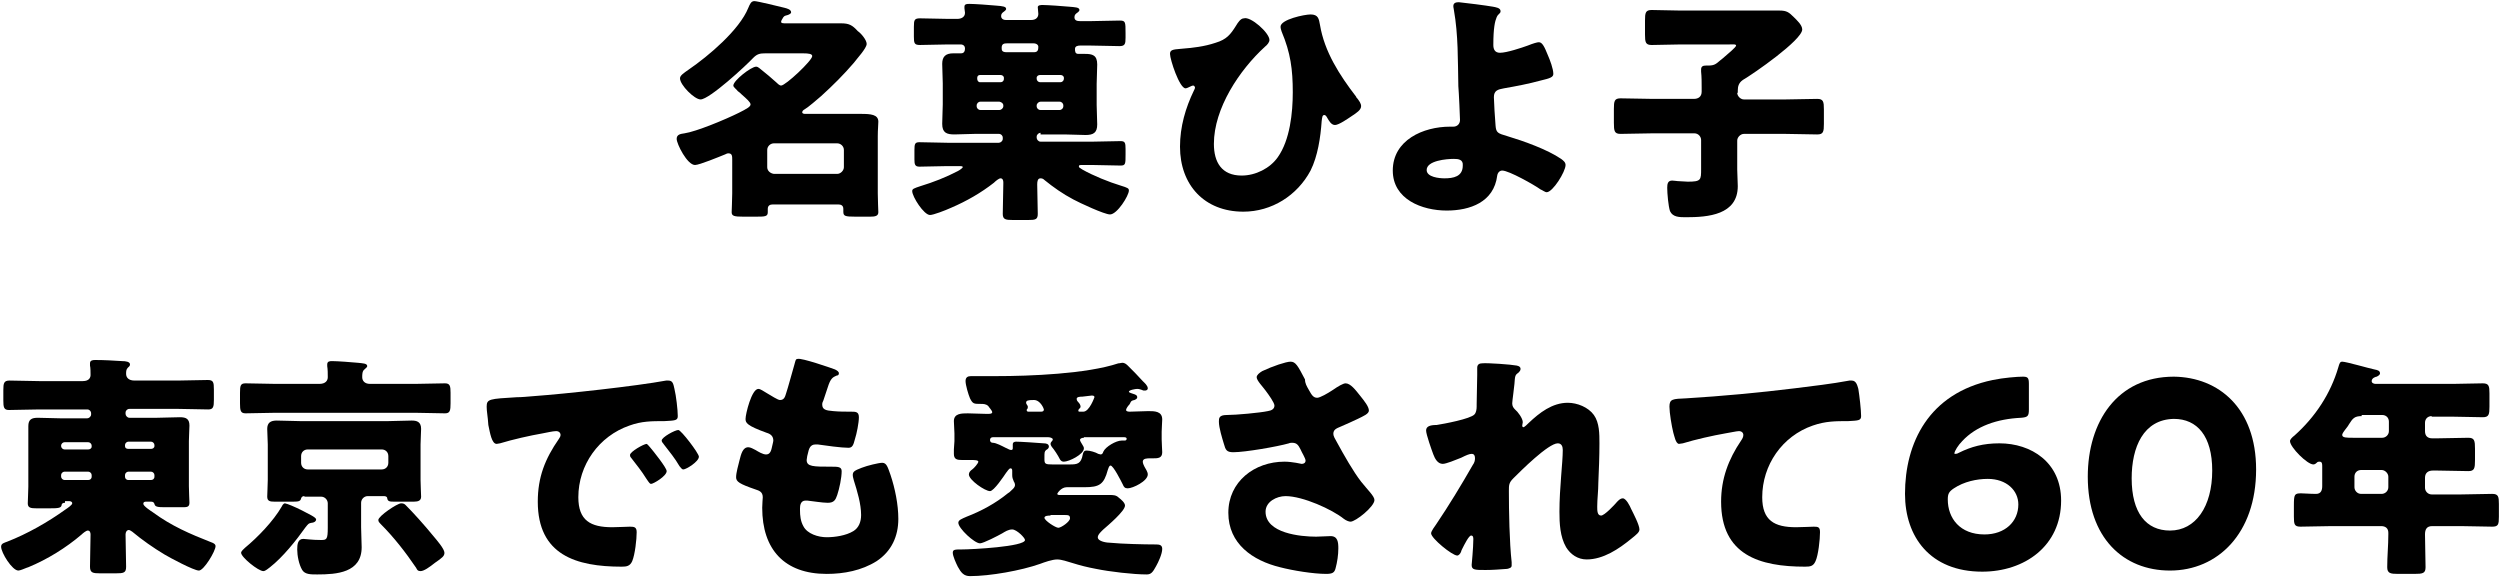 <?xml version="1.0" encoding="utf-8"?>
<!-- Generator: Adobe Illustrator 28.3.0, SVG Export Plug-In . SVG Version: 6.00 Build 0)  -->
<svg version="1.1" id="レイヤー_1" xmlns="http://www.w3.org/2000/svg" xmlns:xlink="http://www.w3.org/1999/xlink" x="0px"
	 y="0px" viewBox="0 0 450 104" style="enable-background:new 0 0 450 104;" xml:space="preserve">
<g>
	<path d="M131.8,28.8c0-0.7,0-1.2-0.7-1.2c-0.2,0-0.4,0.1-0.6,0.2c-1,0.4-4.6,1.9-5.4,1.9c-1.4,0-3.3-3.8-3.3-4.7
		c0-0.8,0.7-0.9,1.4-1c2.1-0.3,7.4-2.5,9.8-3.7c1.4-0.7,2.1-1.1,2.1-1.5s-0.7-1-1.6-1.8c-0.2-0.2-0.4-0.4-0.7-0.6
		c-0.2-0.3-0.8-0.7-0.8-1c0-0.9,3.2-3.4,4.1-3.4c0.4,0,0.7,0.4,1,0.6c0.9,0.7,1.7,1.4,2.6,2.2c0.2,0.2,0.6,0.6,0.9,0.6
		c0.8,0,5.6-4.5,5.6-5.3c0-0.4-0.6-0.5-1.7-0.5h-6.7c-1,0-1.5,0.1-2.2,0.8c-1.3,1.4-7.9,7.5-9.5,7.5c-1.1,0-3.7-2.6-3.7-3.8
		c0-0.5,0.6-0.9,1.6-1.6c3.5-2.4,9.1-7.1,10.7-11.1c0.3-0.7,0.5-1.2,1.1-1.2c0.5,0,4.6,1,5.4,1.2c0.4,0.1,1.2,0.3,1.2,0.8
		c0,0.3-0.4,0.4-0.6,0.5c-0.3,0.1-0.6,0.1-0.8,0.4c-0.1,0.2-0.4,0.6-0.4,0.8c0,0.3,0.3,0.3,1,0.3h4.9c1.6,0,3.2,0,4.9,0
		c1.4,0,2,0.3,3,1.4C155,6,156,7.2,156,7.9c0,0.8-1.8,2.7-2.3,3.4c-1.8,2.1-3.8,4.1-5.9,6c-0.7,0.6-2.3,2-3,2.4
		c-0.2,0.1-0.4,0.3-0.4,0.5c0,0.3,0.4,0.3,0.6,0.3h5.7c1.4,0,2.9,0,4.3,0c1.7,0,3.1,0.1,3.1,1.4c0,0.6-0.1,1.4-0.1,2.6v10.3
		c0,1.3,0.1,3,0.1,3.4c0,0.7-0.6,0.8-1.5,0.8H154c-1.9,0-2.2-0.1-2.2-0.9c0-0.2,0-0.3,0-0.5c0-0.6-0.4-0.8-0.9-0.8h-11.8
		c-0.5,0-0.9,0.2-0.9,0.8c0,0.1,0,0.4,0,0.6c0,0.8-0.5,0.8-2.3,0.8h-2.1c-1.6,0-2.1-0.1-2.1-0.8c0-0.3,0.1-2.3,0.1-3.4V28.8z
		 M150.7,31.3c0.6,0,1.2-0.6,1.2-1.2V27c0-0.7-0.6-1.2-1.2-1.2h-11.4c-0.6,0-1.2,0.5-1.2,1.2v3.1c0,0.6,0.5,1.1,1.2,1.2H150.7z"/>
	<path d="M187.3,23.9c-0.3,0-0.7,0.3-0.7,0.7v0.2c0,0.3,0.3,0.7,0.7,0.7h9.3c1.7,0,3.4-0.1,5.1-0.1c0.8,0,0.9,0.3,0.9,1.4v1
		c0,1.7,0,2-0.9,2c-1.7,0-3.4-0.1-5-0.1h-1.8c-0.6,0-0.7,0-0.7,0.3c0,0.1,0.1,0.2,0.6,0.5c1.9,1.1,4.9,2.3,6.9,2.9
		c1.3,0.4,1.5,0.5,1.5,0.9c0,0.9-2.1,4.3-3.4,4.3c-1,0-5.5-2.1-6.6-2.7c-1.9-1-3.6-2.2-5.2-3.5c-0.2-0.2-0.4-0.3-0.7-0.3
		c-0.5,0-0.6,0.5-0.6,1.1c0,1.7,0.1,3.5,0.1,5.3c0,1-0.4,1.1-1.7,1.1h-2.8c-1.3,0-1.8-0.1-1.8-1.1c0-1.8,0.1-3.6,0.1-5.4v-0.3
		c0-0.3-0.1-0.7-0.5-0.7c-0.3,0-0.9,0.5-1.2,0.8c-2.3,1.8-4.9,3.3-7.7,4.5c-1.1,0.5-3.2,1.3-3.8,1.3c-1.1,0-3.2-3.3-3.2-4.3
		c0-0.4,0.3-0.5,1.5-0.9c2.3-0.7,4.6-1.6,6.7-2.7c0.4-0.2,0.9-0.6,0.9-0.7c0-0.2-0.2-0.2-0.9-0.2h-1.9c-1.7,0-3.3,0.1-5,0.1
		c-0.8,0-0.9-0.4-0.9-1.3v-1.7c0-1.1,0.1-1.4,0.9-1.4c1.7,0,3.4,0.1,5,0.1h9.3c0.3,0,0.7-0.3,0.7-0.7v-0.2c0-0.4-0.3-0.7-0.7-0.7
		h-4.3c-1.2,0-2.5,0.1-3.7,0.1c-1.4,0-2.2-0.3-2.2-1.9c0-1.2,0.1-2.4,0.1-3.5v-3.8c0-1.2-0.1-2.3-0.1-3.5c0-1.3,0.6-1.9,2-1.9
		c0.5,0,0.9,0,1.4,0c0.6,0,0.7-0.5,0.7-0.9c0-0.3-0.2-0.7-0.8-0.7h-2.2c-1.7,0-3.4,0.1-5.1,0.1c-1,0-1.1-0.3-1.1-1.5V4.8
		c0-1.2,0.1-1.5,1.1-1.5c1.7,0,3.4,0.1,5.1,0.1h1.6c0.7,0,1.4-0.3,1.4-1.1c0-0.1-0.1-0.7-0.1-0.8c0-0.1,0-0.3,0-0.3
		c0-0.5,0.5-0.5,0.9-0.5c0.9,0,3.7,0.2,4.7,0.3c1.4,0.1,1.9,0.2,1.9,0.6c0,0.1,0,0.2-0.4,0.5c-0.3,0.2-0.5,0.4-0.5,0.8
		c0,0.3,0.2,0.7,0.9,0.7h4.5c0.9,0,1.3-0.5,1.3-1.1c0-0.2-0.1-1-0.1-1.2c0-0.4,0.6-0.4,0.9-0.4c0.8,0,3.7,0.2,4.7,0.3
		c1.1,0.1,1.9,0.1,1.9,0.6c0,0.1-0.1,0.3-0.4,0.5c-0.3,0.2-0.5,0.4-0.5,0.8c0,0.6,0.5,0.7,1,0.7h2c1.7,0,3.4-0.1,5.1-0.1
		c1.1,0,1.1,0.2,1.1,2.3v0.8c0,1.1-0.1,1.5-1.1,1.5c-1.7,0-3.4-0.1-5.1-0.1h-2c-0.4,0-0.9,0.1-0.9,0.6c0,0.4,0,0.9,0.6,0.9
		c0.2,0,0.7,0,1.2,0c1.3,0,2.2,0.2,2.2,1.9c0,1.2-0.1,2.4-0.1,3.5v3.8c0,1.2,0.1,2.3,0.1,3.5c0,1.5-0.7,1.9-2.1,1.9
		c-1.2,0-2.5-0.1-3.7-0.1H187.3z M180.1,14.8c0.3,0,0.6-0.2,0.6-0.6V14c0-0.3-0.3-0.5-0.6-0.5h-3.7c-0.3,0-0.5,0.2-0.5,0.5v0.2
		c0,0.3,0.2,0.6,0.5,0.6H180.1z M176.5,18.3c-0.4,0-0.7,0.3-0.7,0.7v0.1c0,0.4,0.3,0.7,0.7,0.7h3.4c0.3,0,0.7-0.3,0.7-0.7V19
		c0-0.4-0.3-0.6-0.7-0.7H176.5z M181.3,7.8c-0.6,0-1,0.1-1,0.8c0,0.4,0,0.8,0.9,0.8h4.9c0.7,0,0.8-0.4,0.8-1c0-0.2-0.2-0.6-0.9-0.6
		H181.3z M190.9,14.8c0.3,0,0.6-0.3,0.6-0.6V14c0-0.3-0.3-0.5-0.6-0.5h-3.7c-0.3,0-0.6,0.2-0.6,0.5v0.2c0,0.3,0.3,0.6,0.6,0.6H190.9
		z M187.3,18.3c-0.3,0-0.7,0.3-0.7,0.7v0.1c0,0.4,0.3,0.7,0.7,0.7h3.4c0.4,0,0.7-0.3,0.7-0.7V19c0-0.4-0.3-0.7-0.7-0.7H187.3z"/>
	<path d="M228.5,7.2c0,0.4-0.4,0.9-0.8,1.2c-4.6,4.2-9.2,11.1-9.2,17.5c0,3.3,1.4,5.7,5,5.7c2.5,0,5.1-1.3,6.5-3.3
		c2.2-3.1,2.7-8,2.7-11.7c0-4.1-0.4-7.1-2-10.9c-0.1-0.3-0.2-0.6-0.2-0.9c0-1.3,4.3-2.2,5.4-2.2c1.4,0,1.5,0.8,1.7,1.9
		c0.8,4.8,3.5,9,6.5,12.9c0,0.1,0.1,0.2,0.2,0.3c0.3,0.4,0.7,0.9,0.7,1.4c0,0.7-0.8,1.2-1.7,1.8c-0.6,0.4-2.3,1.6-3,1.6
		s-1.1-0.8-1.4-1.3c-0.1-0.2-0.3-0.5-0.5-0.5c-0.4,0-0.4,0.4-0.5,1.1c-0.2,2.9-0.7,6.3-2,8.9c-2.4,4.5-7,7.4-12.1,7.4
		c-7,0-11.4-4.8-11.4-11.7c0-3.6,1-7,2.5-10.1c0.1-0.2,0.2-0.4,0.2-0.5s-0.1-0.4-0.3-0.4c-0.2,0-0.4,0.1-0.6,0.2
		c-0.2,0.1-0.6,0.3-0.8,0.3c-1.1,0-2.8-5.2-2.8-6.2c0-0.7,0.5-0.8,1.8-0.9c2.4-0.2,4.3-0.4,6.4-1.1c2-0.6,2.7-1.5,3.7-3.1
		c0.3-0.5,0.8-1.3,1.4-1.3C225.1,2.9,228.5,5.9,228.5,7.2z"/>
	<path d="M268.7,1.2c0.5,0.1,1.4,0.2,1.4,0.8c0,0.5-0.4,0.4-0.7,1.1c-0.3,0.7-0.6,1.9-0.6,5c0,0.8,0.3,1.4,1.2,1.4
		c1.2,0,3.9-0.9,5-1.3c1-0.4,1.7-0.6,2-0.6c0.6,0,1,0.8,1.6,2.3c0.4,0.9,1,2.5,1,3.4c0,0.6-0.6,0.8-2.3,1.2c-2.2,0.6-4.3,1-6.6,1.4
		c-1.1,0.2-1.8,0.4-1.8,1.6c0,0.7,0.2,4,0.3,5.1c0.1,1.3,0.4,1.4,2.1,1.9c3,0.9,7.2,2.4,9.7,4.1c0.4,0.3,0.8,0.6,0.8,1.1
		c0,1.2-2.3,4.9-3.4,4.9c-0.3,0-0.8-0.4-1.1-0.5c-1.1-0.8-5.7-3.4-6.9-3.4c-0.4,0-0.8,0.3-0.9,0.9c-0.6,4.8-4.9,6.3-9.1,6.3
		c-4.4,0-9.7-2-9.7-7.2c0-5.5,5.5-7.9,10.3-7.9h0.6c0.7,0,1.2-0.5,1.2-1.2c0-0.4-0.2-5-0.3-6.1c-0.1-4.6,0-9.2-0.8-13.7
		c0-0.2-0.1-0.4-0.1-0.7c0-0.6,0.5-0.7,1-0.7C263.7,0.5,267.6,1,268.7,1.2z M261.7,28.6c-1.3,0-4.9,0.3-4.9,2c0,1.3,2.3,1.5,3.2,1.5
		c1.6,0,3.3-0.3,3.3-2.3C263.4,28.7,262.5,28.6,261.7,28.6z"/>
	<path d="M312.7,16.7c0,0.6,0.6,1.2,1.2,1.2h7.5c1.9,0,3.8-0.1,5.7-0.1c1.1,0,1.2,0.5,1.2,1.9v2.6c0,1.4-0.1,1.9-1.2,1.9
		c-1.9,0-3.8-0.1-5.7-0.1h-7.5c-0.6,0-1.2,0.6-1.2,1.2v5.2c0,1,0.1,2,0.1,3c0,5.2-5.4,5.6-9.3,5.6c-1.2,0-2.4,0-2.9-1.1
		c-0.3-0.9-0.5-3.2-0.5-4.2c0-0.7,0.1-1.3,0.9-1.3c0.3,0,0.8,0.1,1,0.1c0.6,0,1.2,0.1,1.8,0.1c2.4,0,2.4-0.3,2.4-2.3v-5.2
		c0-0.6-0.5-1.2-1.2-1.2h-7.6c-1.9,0-3.8,0.1-5.7,0.1c-1.1,0-1.2-0.5-1.2-2v-2.5c0-1.4,0.1-1.9,1.2-1.9c1.9,0,3.9,0.1,5.8,0.1h7.4
		c0.8,0,1.4-0.4,1.4-1.3v-0.7c0-0.9,0-2-0.1-2.9c0-0.1,0-0.3,0-0.4c0-0.6,0.4-0.7,0.9-0.7h0.4c1.1,0,1.4-0.3,2.1-0.9
		c0.1-0.1,0.3-0.2,0.5-0.4c0.8-0.7,2.4-2,2.4-2.3S311.8,8,311.2,8h-8.7c-1.7,0-3.5,0.1-5.2,0.1c-1.1,0-1.2-0.5-1.2-1.9V3.7
		c0-1.4,0.1-1.9,1.2-1.9c1.7,0,3.4,0.1,5.2,0.1h12.1c1.9,0,3.8,0,5.7,0c1.3,0,1.7,0.3,2.6,1.2c0.5,0.5,1.5,1.4,1.5,2.2
		c0,1.9-8.8,8-10.7,9.1c-0.7,0.5-0.9,1.1-0.9,1.9V16.7z"/>
	<path d="M11.7,90.5c-0.3,0-0.6,0.1-0.6,0.4c-0.1,0.6-0.7,0.6-2.6,0.6H6.6c-1.1,0-1.6-0.1-1.6-0.9c0-0.8,0.1-1.9,0.1-3v-8.1
		c0-0.9,0-1.9,0-2.8c0-1.2,0.6-1.5,1.7-1.5c1.4,0,2.8,0.1,4.2,0.1h4.7c0.3,0,0.7-0.3,0.7-0.7v-0.2c0-0.4-0.3-0.7-0.7-0.7H7
		c-1.8,0-3.6,0.1-5.4,0.1c-0.9,0-1-0.5-1-1.7v-1.9c0-1.2,0.1-1.7,1.1-1.7c1.8,0,3.6,0.1,5.4,0.1h7.8c1.2,0,1.4-0.7,1.4-1.1
		c0-0.4,0-1.3-0.1-1.7c0-0.1,0-0.3,0-0.4c0-0.5,0.4-0.6,0.9-0.6c1.7,0,3.3,0.1,4.9,0.2c0.6,0,1.4,0.1,1.4,0.6c0,0.3-0.2,0.4-0.4,0.6
		c-0.3,0.3-0.3,0.7-0.3,1.1c0,0.6,0.4,1.2,1.5,1.2H32c1.8,0,3.6-0.1,5.4-0.1c1,0,1.1,0.4,1.1,1.7v1.9c0,1.2-0.1,1.7-1,1.7
		c-1.8,0-3.6-0.1-5.4-0.1h-8.8c-0.4,0-0.7,0.3-0.7,0.7v0.2c0,0.3,0.3,0.7,0.7,0.7h4.9c1.4,0,2.8-0.1,4.2-0.1c1.1,0,1.7,0.3,1.7,1.5
		c0,0.9-0.1,1.8-0.1,2.8v8.1c0,1.2,0.1,2.3,0.1,3c0,0.8-0.5,0.8-1.3,0.8h-3.2c-1.3,0-1.7-0.1-1.8-0.6c-0.1-0.3-0.3-0.4-0.6-0.4h-0.8
		c-0.3,0-0.6,0-0.6,0.4c0,0.4,1.4,1.3,1.7,1.5c3.4,2.5,6.7,3.9,10.5,5.4c0.3,0.1,0.8,0.3,0.8,0.7c0,0.9-2.1,4.4-3,4.4
		s-5.2-2.3-6.2-2.9c-2-1.2-4-2.6-5.8-4.1c-0.2-0.1-0.4-0.3-0.6-0.3c-0.4,0-0.6,0.4-0.6,0.8c0,1.9,0.1,3.9,0.1,5.8
		c0,1.1-0.4,1.2-1.9,1.2H18c-1.3,0-1.8-0.1-1.8-1.2c0-2,0.1-3.9,0.1-5.8c0-0.3-0.1-0.7-0.5-0.7c-0.3,0-0.9,0.5-1.1,0.7
		c-2.8,2.4-6.2,4.5-9.6,5.9c-0.1,0-0.2,0.1-0.3,0.1c-0.5,0.2-1.2,0.5-1.5,0.5c-1.1,0-3.1-3.2-3.1-4.3c0-0.6,0.6-0.7,1.1-0.9
		c3.6-1.4,7.3-3.5,10.5-5.8c0.3-0.2,1.2-0.8,1.2-1.1c0-0.3-0.3-0.4-0.6-0.4H11.7z M11,80.3c0,0.3,0.3,0.6,0.6,0.6h4.3
		c0.3,0,0.6-0.2,0.6-0.5v-0.2c0-0.3-0.3-0.6-0.6-0.6h-4.3c-0.3,0-0.6,0.3-0.6,0.6V80.3z M11,85.8c0,0.3,0.3,0.6,0.6,0.6h4.3
		c0.3,0,0.6-0.2,0.6-0.6v-0.3c0-0.3-0.3-0.6-0.6-0.6h-4.3c-0.3,0-0.6,0.3-0.6,0.6V85.8z M22.5,80.3c0,0.3,0.2,0.5,0.6,0.5h4.1
		c0.3,0,0.6-0.2,0.6-0.5v-0.2c0-0.3-0.3-0.6-0.6-0.6h-4.1c-0.3,0-0.6,0.3-0.6,0.6V80.3z M22.5,85.8c0,0.3,0.2,0.6,0.6,0.6h4.1
		c0.3,0,0.6-0.2,0.6-0.6v-0.3c0-0.3-0.3-0.6-0.6-0.6h-4.1c-0.3,0-0.6,0.3-0.6,0.6V85.8z"/>
	<path d="M74.7,69.1c1.8,0,3.6-0.1,5.4-0.1c0.9,0,1,0.5,1,1.7v1.9c0,1.3-0.1,1.8-1,1.8c-1.8,0-3.6-0.1-5.4-0.1H49.6
		c-1.8,0-3.6,0.1-5.4,0.1c-0.9,0-1-0.5-1-1.8v-1.9c0-1.3,0.1-1.7,1-1.7c1.8,0,3.6,0.1,5.4,0.1h7.9c1.1,0,1.5-0.6,1.5-1.2
		c0-0.6,0-1.4-0.1-2c0-0.1,0-0.3,0-0.3c0-0.6,0.5-0.6,0.9-0.6c0.9,0,3.6,0.2,4.6,0.3c0.9,0.1,1.7,0.1,1.7,0.6c0,0.2-0.2,0.3-0.5,0.6
		c-0.4,0.3-0.4,0.9-0.4,1.4c0,0.6,0.4,1.2,1.4,1.2H74.7z M54.4,91.9c1.1,0.6,2.5,1.2,2.5,1.6c0,0.4-0.5,0.6-0.8,0.6
		c-0.6,0.1-0.6,0.2-1.1,0.8c-1.7,2.4-4.1,5.4-6.4,7.2c-0.3,0.2-0.8,0.7-1.2,0.7c-0.9,0-4-2.5-4-3.3c0-0.3,0.5-0.7,0.7-0.9
		c2.3-1.9,5.1-4.8,6.6-7.4c0.1-0.2,0.3-0.6,0.6-0.6C51.8,90.7,53,91.2,54.4,91.9z M54.8,89.3c-0.3,0-0.5,0.1-0.6,0.4
		c-0.1,0.5-0.4,0.6-1.4,0.6h-3.4c-0.8,0-1.3-0.1-1.3-0.9s0.1-1.9,0.1-3v-6.4c0-0.9-0.1-1.9-0.1-2.8c0-1.1,0.6-1.5,1.7-1.5
		c1.4,0,2.8,0.1,4.2,0.1h15.9c1.4,0,2.8-0.1,4.2-0.1c0.9,0,1.7,0.2,1.7,1.5c0,0.9-0.1,1.8-0.1,2.8v6.4c0,1.1,0.1,2.3,0.1,3
		s-0.5,0.9-1.3,0.9h-3.4c-0.9,0-1.3,0-1.4-0.6c0-0.3-0.3-0.4-0.6-0.4h-2.9c-0.7,0-1.2,0.6-1.2,1.2v4.4c0,1.2,0.1,2.4,0.1,3.6
		c0,4.6-4.5,4.9-8,4.9c-1.2,0-2.2,0-2.7-0.8c-0.6-1-0.9-2.6-0.9-3.7c0-0.9,0.1-1.9,1.1-1.9c0.4,0,1.5,0.2,3.2,0.2
		c1,0,1.2-0.1,1.2-2.2v-4.4c0-0.6-0.5-1.2-1.2-1.2H54.8z M54.2,83.3c0,0.7,0.5,1.2,1.2,1.2h13.3c0.7,0,1.2-0.5,1.2-1.2v-1.2
		c0-0.7-0.5-1.2-1.2-1.2H55.4c-0.7,0-1.2,0.5-1.2,1.2V83.3z M73,90.9c1.4,1.4,3.3,3.5,5.1,5.7c0.5,0.6,1.9,2.2,1.9,2.9
		c0,0.6-0.4,0.9-1.7,1.8c-1,0.8-2,1.5-2.6,1.5c-0.5,0-0.6-0.2-0.8-0.6c-1.9-2.8-4-5.5-6.4-7.9c-0.2-0.2-0.4-0.4-0.4-0.7
		c0-0.7,3.4-3,4.1-3C72.6,90.6,72.8,90.7,73,90.9z"/>
	<path d="M87.6,73.2c0-1.4,0.5-1.4,5.4-1.7c0.9,0,1.9-0.1,3.1-0.2c5.6-0.4,18.4-1.8,23.8-2.8c0.2,0,0.3,0,0.4,0
		c0.8,0,0.9,0.6,1.1,1.5c0.3,1.2,0.6,3.8,0.6,4.9c0,0.8-0.5,0.8-2.4,0.9c-2.3,0-4.1,0-6.3,0.8c-5.5,1.9-9.2,7.1-9.2,12.9
		c0,4.2,2.2,5.4,6.1,5.4c1.1,0,2.6-0.1,3.2-0.1c0.8,0,1.2,0.1,1.2,1c0,1.3-0.3,4-0.8,5.2c-0.4,0.9-1,1-1.9,1
		c-8.2,0-15.1-2.1-15.1-11.7c0-4.4,1.3-7.7,3.8-11.3c0.1-0.2,0.3-0.4,0.3-0.7c0-0.4-0.3-0.7-0.8-0.7c-0.6,0-1.8,0.3-2.4,0.4
		c-2.3,0.4-5.4,1.1-7.7,1.8c-0.2,0-0.4,0.1-0.6,0.1c-0.9,0-1.2-2-1.5-3.4C87.8,74.9,87.6,74.1,87.6,73.2z M117,80.5
		c0.6,0.7,3,3.7,3,4.3c0,0.9-2.4,2.3-2.8,2.3c-0.2,0-0.3-0.1-0.9-1c-0.8-1.3-1.7-2.4-2.7-3.7c-0.2-0.2-0.2-0.4-0.2-0.5
		c0-0.6,2.5-2,3-2C116.6,80,116.8,80.3,117,80.5z M125.8,82.2c0,0.9-2.3,2.3-2.8,2.3c-0.3,0-0.5-0.4-0.7-0.6
		c-0.8-1.4-1.8-2.6-2.8-3.9c-0.1-0.2-0.4-0.4-0.4-0.7c0-0.6,2.4-1.9,3-1.9C122.6,77.4,125.8,81.6,125.8,82.2z"/>
	<path d="M150.3,66.5c0.4,0.2,0.7,0.4,0.7,0.7c0,0.3-0.2,0.4-0.4,0.4c-0.7,0.3-1.1,0.5-1.6,2.1l-0.8,2.4c-0.1,0.2-0.2,0.4-0.2,0.7
		c0,0.9,0.6,1.1,2,1.2c1.1,0.1,2.1,0.1,3.2,0.1c0.8,0,1.4,0,1.4,1s-0.4,3-0.7,3.9c-0.3,1.2-0.5,1.6-1.2,1.6c-1.2,0-4.2-0.4-5.5-0.6
		c-0.1,0-0.2,0-0.4,0c-1,0-1.2,0.8-1.4,1.7l-0.1,0.4c0,0.2-0.1,0.5-0.1,0.7c0,1.2,1.2,1.2,4.4,1.2c1.2,0,1.9,0,1.9,0.8
		c0,1.2-0.4,3.1-0.8,4.3c-0.3,0.9-0.6,1.4-1.7,1.4c-1,0-2.7-0.3-3.7-0.4c-0.1,0-0.2,0-0.3,0c-0.9,0-1,0.9-1,1.4v0.3
		c0,1,0.1,2,0.6,2.9c0.7,1.4,2.7,2,4.2,2c1.5,0,3.5-0.3,4.8-1.1c1-0.6,1.4-1.7,1.4-2.9c0-2-0.7-4.3-1.3-6.2c-0.1-0.4-0.2-0.7-0.2-1
		c0-0.6,0.3-0.8,1.6-1.3c1-0.4,3.1-0.9,3.7-0.9c0.8,0,1,0.8,1.5,2.2c0.8,2.4,1.4,5.3,1.4,7.9c0,3.1-1.2,5.8-3.9,7.6
		c-2.7,1.7-5.9,2.3-9,2.3c-7.6,0-11.6-4.4-11.6-11.9c0-0.5,0.1-1.9,0.1-1.9c0-1-0.7-1.2-1.3-1.4c-2.9-1-3.5-1.4-3.5-2.2
		s0.4-2.2,0.6-3c0.3-1.2,0.6-2.4,1.6-2.4c0.4,0,0.9,0.3,1.3,0.5c0.5,0.3,1.3,0.8,1.9,0.8c0.4,0,0.8-0.2,1-1.1
		c0.1-0.5,0.3-1.2,0.3-1.4c0-0.8-0.5-1.2-1.2-1.4c-3.6-1.3-3.8-1.8-3.8-2.5c0-0.9,1.1-5.4,2.3-5.4c0.4,0,0.9,0.4,1.6,0.8
		c0.7,0.4,1.9,1.2,2.3,1.2c0.7,0,0.9-0.5,1.1-1.2c0.4-1.2,1-3.5,1.5-5.2c0.2-0.7,0.2-1,0.6-1C144.3,64.4,149.5,66.2,150.3,66.5z"/>
	<path d="M202.7,73.8c0,0.3,0.5,0.3,0.7,0.3c1.1,0,2.2-0.1,3.3-0.1s2.5,0,2.5,1.5c0,0.7-0.1,1.4-0.1,2.2v1.4c0,0.8,0.1,1.7,0.1,2.3
		c0,1.1-0.8,1.1-1.7,1.1H207c-0.5,0-1.3,0-1.3,0.6c0,0.3,0.2,0.7,0.3,0.9c0.2,0.4,0.6,0.9,0.6,1.4c0,1.2-2.7,2.5-3.6,2.5
		c-0.5,0-0.7-0.2-0.9-0.7c-0.3-0.6-1.7-3.4-2.2-3.4c-0.3,0-0.4,0.6-0.5,0.8c-0.7,2.6-1.5,3.1-4.2,3.1H192c-1,0-1.7,1.1-1.7,1.2
		c0,0.1,0.2,0.2,0.3,0.2h5.7c1.1,0,2.3,0,3.4,0c0.7,0,1.2,0,1.7,0.5c0.4,0.3,1.1,0.9,1.1,1.4c0,1-3.1,3.6-3.9,4.3
		c-0.3,0.3-1,0.9-1,1.4c0,0.8,1.7,1,2.3,1c2,0.2,6,0.3,8.1,0.3h0.1c0.6,0,1.1,0.1,1.1,0.8c0,0.9-0.7,2.4-1.1,3.1
		c-0.6,1.1-0.9,1.5-1.7,1.5c-2.4,0-6.7-0.5-9.1-1c-1.6-0.3-2.8-0.6-4.4-1.1c-0.7-0.2-1.8-0.6-2.6-0.6c-0.9,0-2.3,0.5-3.1,0.8
		c-3.4,1.2-9,2.2-12.6,2.2c-1.1,0-1.6-0.6-2.2-1.7c-0.3-0.6-0.9-1.9-0.9-2.5s0.4-0.6,1.6-0.6c1.8,0,11.4-0.5,11.4-1.7
		c0-0.4-1.5-1.9-2.3-1.9c-0.7,0-1.3,0.4-1.8,0.7c-0.7,0.4-3.4,1.8-4,1.8c-1,0-3.9-2.7-3.9-3.7c0-0.5,0.6-0.7,1.5-1.1
		c2.6-1,5.2-2.4,7.4-4.2c0.1-0.1,0.2-0.1,0.3-0.2c0.4-0.4,1-0.8,1-1.3c0-0.2-0.1-0.5-0.2-0.6c-0.2-0.5-0.3-0.7-0.3-1.2
		c0-0.3,0-0.5,0-0.7c0-0.2,0-0.5-0.3-0.5c-0.3,0-0.6,0.6-0.8,0.8c-0.4,0.6-2.2,3.3-2.9,3.3c-0.9,0-3.8-2-3.8-3
		c0-0.4,0.3-0.7,0.6-0.9s1.1-1.1,1.1-1.4c0-0.3-0.8-0.3-1.3-0.3h-1.6c-0.9,0-1.5-0.1-1.5-1.1c0-0.3,0-0.6,0-0.8c0-0.5,0.1-1,0.1-1.5
		v-1.4c0-0.7-0.1-1.5-0.1-2.2c0-1.4,1.4-1.4,2.5-1.4c1.1,0,2.3,0.1,3.5,0.1c0.4,0,0.9,0,0.9-0.3c0-0.3-0.6-0.9-0.7-1.1
		c-0.4-0.4-0.9-0.4-1.4-0.4c-1.2,0-1.4,0-1.9-1c-0.3-0.7-0.8-2.4-0.8-3.1c0-0.7,0.4-0.9,1-0.9c1.5,0,3,0,4.5,0
		c6.1,0,16.3-0.4,22-2.3c0.3,0,0.5-0.1,0.7-0.1c0.5,0,0.8,0.3,1.1,0.6c0.9,0.9,1.8,1.8,2.6,2.7c0.3,0.3,0.9,0.8,0.9,1.3
		c0,0.3-0.3,0.4-0.5,0.4c-0.2,0-0.4,0-0.5-0.1c-0.3-0.1-0.6-0.2-0.9-0.2c-0.3,0-1.5,0.2-1.5,0.5c0,0.2,0.6,0.3,0.8,0.4
		c0.3,0.1,0.7,0.2,0.7,0.6c0,0.3-0.3,0.4-0.5,0.5c-0.4,0.1-0.5,0.1-0.7,0.4c0,0.1-0.1,0.2-0.2,0.4C203.1,73,202.7,73.5,202.7,73.8z
		 M195.1,78.8c-0.3,0-0.7,0.1-0.7,0.4c0,0.2,0.3,0.6,0.4,0.8c0.2,0.3,0.3,0.5,0.3,0.7c0,1.1-2.7,2.4-3.6,2.4c-0.3,0-0.5-0.1-0.7-0.4
		c-0.4-0.8-1-1.7-1.5-2.3c-0.1-0.2-0.2-0.3-0.2-0.5c0-0.4,0.4-0.5,0.4-0.8c0-0.3-0.6-0.4-0.8-0.4h-10c-0.3,0-0.5,0.2-0.5,0.5
		s0.2,0.5,0.5,0.5c0.6,0,1.7,0.6,2.3,0.9c0.3,0.1,0.7,0.4,1,0.4c0.3,0,0.3-0.2,0.3-0.4c0-0.1,0-0.3,0-0.3V80c0-0.4,0.3-0.5,0.6-0.5
		c0.8,0,3.7,0.2,5,0.3c0.4,0,0.9,0.1,0.9,0.6c0,0.3-0.3,0.5-0.5,0.6c-0.3,0.3-0.3,0.4-0.3,1.4v0.3c0,0.8,0.2,0.9,1.4,0.9h3.2
		c1.3,0,2-0.1,2.3-1.8c0.1-0.4,0.2-0.7,0.7-0.7c0.6,0,1.6,0.3,2.1,0.6c0.1,0,0.3,0.1,0.4,0.1c0.3,0,0.4-0.2,0.5-0.5
		c0.4-0.9,2.3-2,3.3-2c0.1,0,0.3,0,0.4,0c0,0,0.2,0,0.2,0c0.1,0,0.3-0.1,0.3-0.3c0-0.3-0.3-0.3-0.5-0.3H195.1z M187.4,74.1
		c0.3,0,0.5-0.1,0.5-0.4c0-0.1-0.6-1.7-1.8-1.7c-1.1,0-1.4,0.1-1.4,0.5c0,0.2,0.2,0.4,0.3,0.6c0,0.1,0,0.2,0,0.3
		c0,0.1,0,0.1-0.1,0.2c0,0-0.1,0.1-0.1,0.2c0,0.3,0.2,0.3,0.4,0.3H187.4z M189.1,92.8c-0.3,0-1.1,0-1.1,0.4c0,0.5,2,1.8,2.5,1.8
		c0.5,0,2.1-1.1,2.1-1.7c0-0.6-0.3-0.6-1.2-0.6H189.1z M195,74.1c1.1,0,2-2.6,2-2.6c0-0.3-0.3-0.3-0.5-0.3c-0.3,0-1.4,0.2-1.7,0.2
		c-0.3,0-1,0-1,0.4c0,0.3,0.2,0.5,0.3,0.6c0.2,0.2,0.4,0.5,0.4,0.8c0,0.3-0.4,0.4-0.4,0.7c0,0.2,0.1,0.2,0.3,0.2H195z"/>
	<path d="M235.6,70.2c0.5,0.9,0.8,1.4,1.5,1.4c0.5,0,1.9-0.8,2.8-1.4c1-0.7,1.9-1.2,2.3-1.2c0.9,0,1.8,1.2,2.6,2.2
		c0.8,1,1.6,2,1.6,2.7c0,0.6-1,1-2,1.5c-1,0.5-2,0.9-3.1,1.4c-0.7,0.3-1.3,0.5-1.3,1.3c0,0.4,0.3,0.9,0.7,1.6c1.2,2.2,2.9,5.2,4.3,7
		c1.1,1.4,2.4,2.6,2.4,3.3c0,1.2-3.4,3.9-4.3,3.9c-0.3,0-0.8-0.2-1.2-0.5c-2.1-1.7-7.4-4.1-10.5-4.1c-1.6,0-3.6,1-3.6,2.8
		c0,3.9,6.3,4.5,9.1,4.5c0.9,0,1.8-0.1,2.6-0.1c1.3,0,1.4,1.1,1.4,2.2c0,1.2-0.2,2.5-0.5,3.6c-0.2,0.8-0.6,1-1.7,1
		c-2.3,0-6-0.6-8.3-1.2c-4.9-1.2-9.3-4.2-9.3-9.8s4.7-9.2,10.1-9.2c1.4,0,3.1,0.4,3.1,0.4c0.4,0,0.7-0.2,0.7-0.6
		c0-0.4-0.7-1.5-0.9-2c-0.4-0.8-0.7-1.2-1.5-1.2c-0.2,0-0.4,0-0.6,0.1c-2.1,0.6-7.9,1.6-10,1.6c-1.2,0-1.4-0.4-1.7-1.5
		c-0.3-1-0.9-2.9-0.9-4c0-0.6,0-1.2,1.4-1.2c1.7,0,6-0.4,7.4-0.7c0.7-0.1,1.2-0.4,1.2-1c0-0.5-1-1.9-1.6-2.7
		c-0.5-0.7-1.6-1.8-1.6-2.4c0-0.4,0.5-0.8,1-1.1c1.9-0.9,4.3-1.7,5.1-1.7c0.9,0,1.3,0.7,2.6,3.2C234.9,69,235.2,69.5,235.6,70.2z"/>
	<path d="M273,65.8c0.5,0.1,0.7,0.3,0.7,0.6c0,0.3-0.2,0.5-0.4,0.7c-0.6,0.4-0.6,0.6-0.7,2c0,0.3-0.4,3.1-0.4,3.5
		c0,0.5,0.2,0.8,0.5,1.1c0.5,0.4,1.4,1.6,1.4,2.3c0,0.2-0.1,0.4-0.1,0.6c0,0.3,0.2,0.3,0.2,0.3c0.2,0,0.7-0.5,1-0.8
		c1.9-1.8,4.2-3.6,7-3.6c1.7,0,3.7,0.8,4.7,2.2c1,1.4,1,3.4,1,5.1c0,2.4-0.1,4.8-0.2,7.1c0,1.5-0.2,2.9-0.2,4.3c0,0.7,0,1.6,0.7,1.6
		c0.6,0,2.4-1.9,2.9-2.5c0.3-0.3,0.6-0.6,1-0.6c0.6,0,1.3,1.4,1.5,1.9c0.4,0.8,1.5,2.9,1.5,3.7c0,0.5-0.5,0.9-1.5,1.7
		c-2.2,1.8-5,3.7-8,3.7c-1.6,0-2.9-0.9-3.7-2.2c-1.1-1.9-1.2-4.3-1.2-6.4c0-4.3,0.6-8.8,0.6-11.1c0-0.6-0.2-1.2-0.9-1.2
		c-1.7,0-6.7,5-8,6.3c-0.8,0.8-0.8,1.2-0.8,2.3c0,3.6,0.1,9.2,0.5,12.8c0,0.2,0,0.4,0,0.6c0,0.4-0.4,0.5-0.8,0.6
		c-1.5,0.1-2.5,0.2-3.9,0.2c-1.9,0-2.5,0-2.5-0.9c0-0.1,0.3-3.1,0.3-4.6c0-0.3,0-0.7-0.4-0.7c-0.4,0-1.2,1.6-1.6,2.4
		c-0.1,0.2-0.2,0.4-0.2,0.5c-0.1,0.3-0.4,0.7-0.7,0.7c-0.9,0-4.7-3.1-4.7-4c0-0.4,0.7-1.3,0.9-1.6c2.3-3.4,4.6-7.2,6.6-10.7
		c0.3-0.4,0.4-0.8,0.4-1.2c0-0.4-0.1-0.8-0.6-0.8c-0.4,0-0.9,0.2-1.9,0.7c-1,0.4-2.7,1.1-3.3,1.1c-0.9,0-1.4-0.9-1.7-1.7
		c-0.3-0.8-1.3-3.6-1.3-4.3c0-0.7,0.6-1,1.9-1c1.3-0.2,6.1-1.1,6.8-1.9c0.3-0.3,0.4-0.9,0.4-1.4v-0.4c0-1.8,0.1-3.5,0.1-5.3
		c0-0.4,0-0.8,0-1.3c0-0.6,0.4-0.8,0.9-0.8C267.7,65.3,272,65.6,273,65.8z"/>
	<path d="M301.2,77.9c-0.3-1.2-0.7-3.6-0.7-4.7c0-1.4,0.6-1.4,3-1.5c6.5-0.4,13-1,19.5-1.8c3.2-0.4,6.7-0.8,9.9-1.4
		c0.1,0,0.3,0,0.4,0c0.8,0,1,0.8,1.2,1.5c0.2,1.2,0.5,3.8,0.5,4.9c0,0.8-0.5,0.8-2.3,0.9c-2.3,0-4.1,0-6.4,0.8
		c-5.5,1.9-9.1,7.1-9.1,12.9c0,4.2,2.2,5.4,6.1,5.4c1.2,0,2.6-0.1,3.2-0.1c0.8,0,1.1,0.1,1.1,1c0,1.3-0.3,4.1-0.8,5.2
		c-0.4,0.9-0.9,1-1.9,1c-8.2,0-15.1-2.1-15.1-11.7c0-4.1,1.3-7.6,3.6-11c0.2-0.3,0.4-0.6,0.4-1c0-0.4-0.3-0.7-0.8-0.7
		c-0.4,0-1.7,0.3-2.4,0.4c-2.3,0.4-5.4,1.1-7.7,1.8c-0.2,0-0.5,0.1-0.7,0.1C301.6,79.8,301.4,78.5,301.2,77.9z"/>
	<path d="M359.9,79.8c5.7,0,11.1,3.4,11.1,10.3c0,8.2-6.6,12.8-14.2,12.8c-9.4,0-13.9-6.3-13.9-14c0-9.1,4.2-18.1,15.8-20.5
		c1.9-0.4,4.4-0.6,5.4-0.6c0.9,0,1.1,0.2,1.1,1.3v4.6c0,1.2-0.2,1.4-1.4,1.5c-4.3,0.2-8.1,1.5-10.6,4.2c-0.7,0.7-1.4,1.8-1.4,2.2
		c0,0.1,0,0.1,0.1,0.1c0.1,0,0.4,0,0.7-0.2C354.8,80.4,357,79.8,359.9,79.8z M351.7,87.9c-0.9,0.6-1.1,1-1.1,2
		c0,3.4,2.2,6.3,6.6,6.3c3.7,0,6.1-2.3,6.1-5.4c0-2.5-2.1-4.6-5.5-4.6C355.8,86.2,353.5,86.7,351.7,87.9z"/>
	<path d="M406.1,84.5c0,11.5-6.9,18.2-15.5,18.2c-8.4,0-14.8-5.9-14.8-16.9c0-9.9,5.3-18,15.5-18C399.4,67.9,406.1,73.5,406.1,84.5z
		 M383.7,86.1c0,6.2,2.6,9.4,6.9,9.4c4.6,0,7.6-4.3,7.6-10.8c0-6.2-2.7-9.3-6.9-9.3C385.8,75.5,383.7,80.5,383.7,86.1z"/>
	<path d="M437.7,74.9c-0.7,0-1.2,0.5-1.2,1.2v1.5c0,0.9,0.5,1.3,1.3,1.3h0.9c1.9,0,3.7-0.1,5.6-0.1c1.1,0,1.2,0.5,1.2,2v2
		c0,1.5-0.1,2-1.2,2c-1.9,0-3.7-0.1-5.6-0.1h-0.8c-0.8,0-1.4,0.4-1.4,1.3v1.8c0,0.6,0.5,1.2,1.2,1.2h5.3c1.9,0,3.7-0.1,5.6-0.1
		c1.1,0,1.2,0.5,1.2,1.8v2.3c0,1.4-0.1,1.8-1.2,1.8c-1.9,0-3.7-0.1-5.6-0.1h-5.2c-1,0-1.3,0.6-1.3,1.5c0,2,0.1,3.9,0.1,5.9
		c0,1.1-0.5,1.2-2,1.2h-3c-1.3,0-1.9-0.1-1.9-1.2c0-2,0.2-3.9,0.2-5.9v-0.3c0-0.8-0.5-1.2-1.3-1.2h-8.9c-1.9,0-3.7,0.1-5.6,0.1
		c-1.1,0-1.2-0.4-1.2-1.8V91c0-2,0.1-2.2,1.3-2.2c0.6,0,1.5,0.1,2.7,0.1c0.9,0,1.1-0.7,1.1-1.4V84c0-0.5,0-0.9-0.5-0.9
		c-0.2,0-0.3,0-0.5,0.2c-0.2,0.2-0.4,0.3-0.6,0.3c-1.1,0-4.2-3.1-4.2-4.2c0-0.3,0.4-0.7,0.8-1c3.7-3.3,6.5-7.5,7.9-12.3
		c0.2-0.7,0.3-1,0.7-1c0.7,0,4.8,1.2,5.8,1.4c0.5,0.1,1,0.2,1,0.7c0,0.3-0.4,0.5-0.6,0.6c-0.1,0-0.9,0.2-0.9,0.8
		c0,0.4,0.5,0.5,0.7,0.5h13.9c1.8,0,3.6-0.1,5.4-0.1c1.1,0,1.2,0.5,1.2,1.8v2.4c0,1.4-0.1,1.9-1.2,1.9c-1.8,0-3.6-0.1-5.4-0.1H437.7
		z M425.1,74.9c-1.3,0-1.6,0.4-2.3,1.5c-0.2,0.4-0.6,0.8-1,1.4c-0.1,0.2-0.2,0.3-0.2,0.5c0,0.5,0.8,0.5,2,0.5h5.2
		c0.6,0,1.2-0.5,1.2-1.2v-1.7c0-0.7-0.5-1.2-1.2-1.2H425.1z M425,84.6c-0.7,0-1.2,0.5-1.2,1.2v1.9c0,0.6,0.5,1.2,1.2,1.2h3.7
		c0.6,0,1.2-0.5,1.2-1.2v-1.9c0-0.6-0.6-1.2-1.2-1.2H425z"/>
</g>
</svg>
